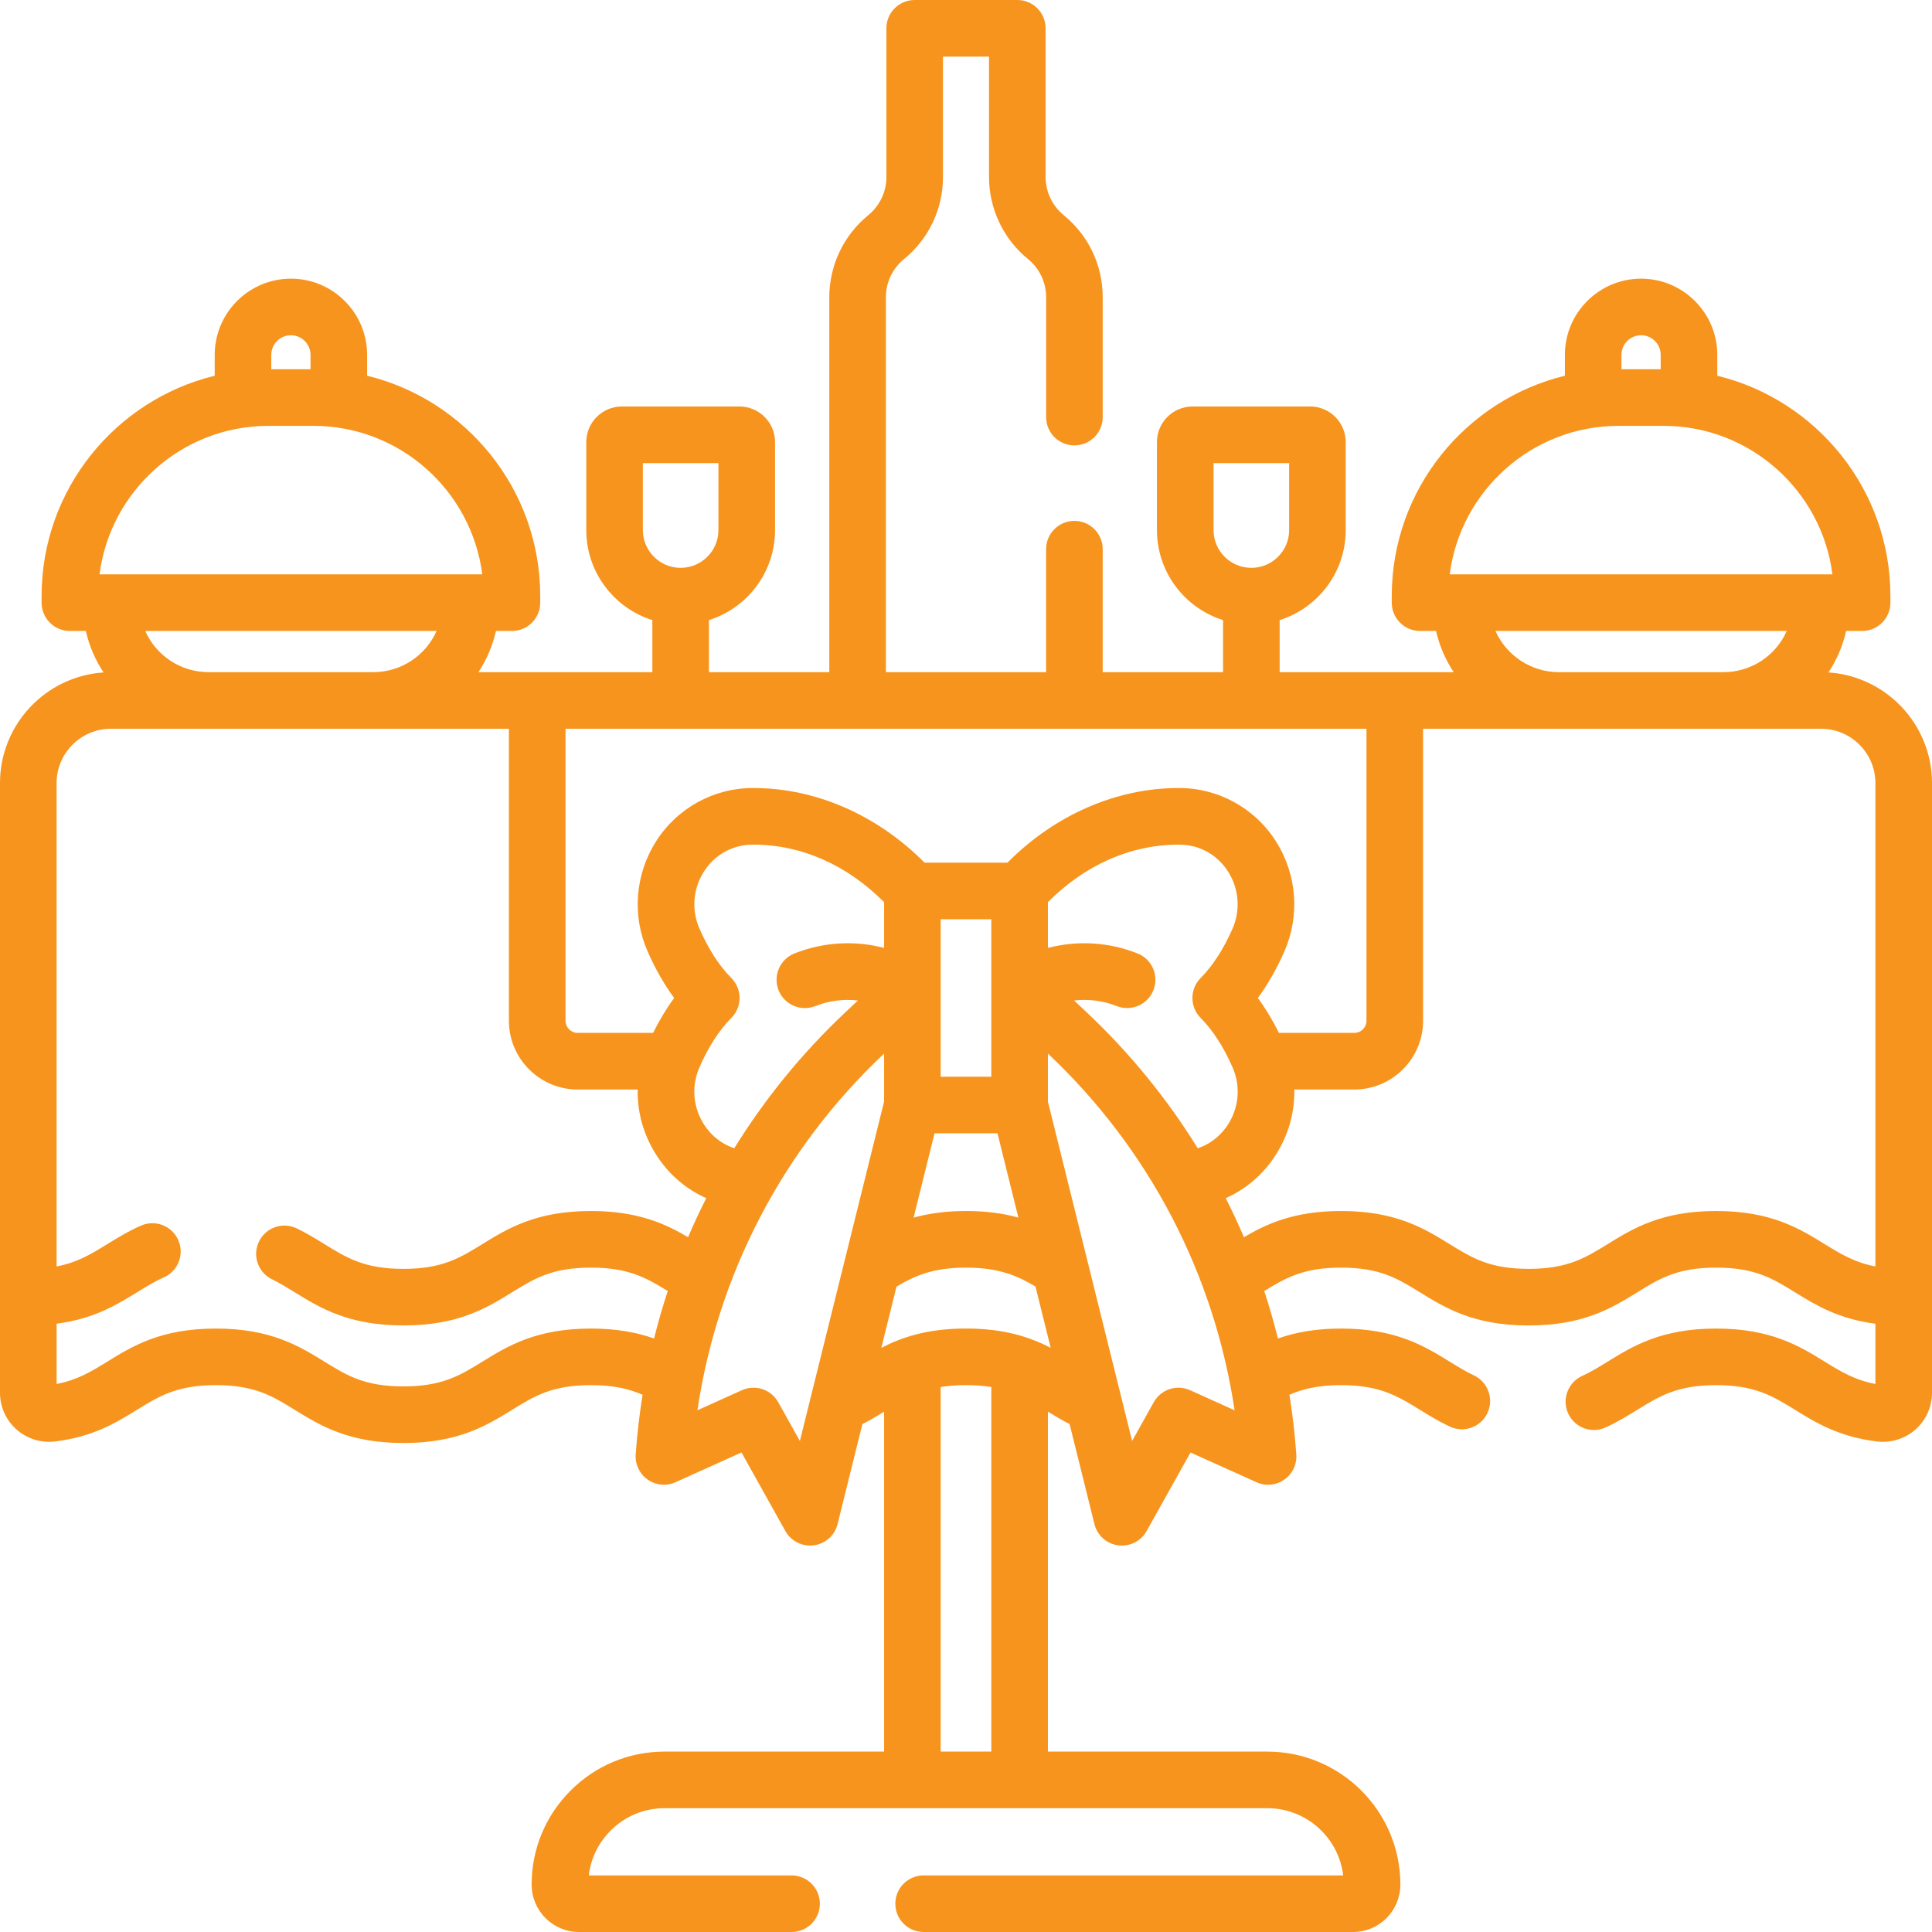 <?xml version="1.0" encoding="UTF-8"?>
<svg xmlns="http://www.w3.org/2000/svg" width="59" height="59" viewBox="0 0 59 59" fill="none">
  <path d="M55.838 20.535C56.089 20.157 56.274 19.73 56.378 19.269H56.866C57.343 19.269 57.73 18.882 57.73 18.404V18.203C57.73 14.949 55.474 12.213 52.443 11.474V10.837C52.443 9.554 51.399 8.51 50.116 8.51C48.833 8.51 47.789 9.554 47.789 10.837V11.474C44.758 12.213 42.502 14.949 42.502 18.203V18.404C42.502 18.882 42.889 19.269 43.366 19.269H43.854C43.959 19.726 44.144 20.15 44.393 20.527H39.078V18.937C40.247 18.569 41.096 17.476 41.096 16.187V13.501C41.096 12.901 40.608 12.413 40.008 12.413H36.42C35.82 12.413 35.331 12.901 35.331 13.501V16.187C35.331 17.476 36.181 18.569 37.35 18.937V20.527H33.675V16.771C33.675 16.294 33.288 15.907 32.811 15.907C32.333 15.907 31.946 16.294 31.946 16.771V20.527H27.054V9.079C27.054 8.853 27.102 8.635 27.198 8.432C27.293 8.233 27.434 8.053 27.607 7.912C28.363 7.295 28.797 6.381 28.797 5.406V1.729H30.203V5.406C30.203 5.881 30.311 6.361 30.515 6.791C30.719 7.222 31.022 7.61 31.394 7.912C31.745 8.198 31.947 8.624 31.947 9.079V12.738C31.947 13.215 32.333 13.602 32.811 13.602C33.288 13.602 33.675 13.215 33.675 12.738V9.079C33.675 8.102 33.241 7.188 32.486 6.573C32.313 6.432 32.172 6.252 32.077 6.052C31.982 5.85 31.931 5.627 31.931 5.406V0.864C31.931 0.387 31.545 0 31.067 0H27.933C27.455 0 27.069 0.387 27.069 0.864V5.406C27.069 5.86 26.866 6.285 26.514 6.573C26.144 6.875 25.84 7.262 25.636 7.693C25.433 8.123 25.325 8.603 25.325 9.079V20.527H21.65V18.937C22.819 18.569 23.669 17.476 23.669 16.187V13.501C23.669 12.901 23.18 12.413 22.58 12.413H18.992C18.392 12.413 17.904 12.901 17.904 13.501V16.187C17.904 17.476 18.753 18.569 19.922 18.937V20.527H14.611C14.859 20.149 15.043 19.725 15.146 19.269H15.634C16.111 19.269 16.498 18.882 16.498 18.404V18.203C16.498 14.949 14.242 12.213 11.211 11.474V10.837C11.211 9.554 10.167 8.51 8.884 8.51C7.601 8.51 6.557 9.554 6.557 10.837V11.474C3.526 12.213 1.27 14.949 1.27 18.203V18.404C1.27 18.882 1.657 19.269 2.134 19.269H2.621C2.726 19.729 2.911 20.156 3.162 20.535C1.399 20.652 0 22.122 0 23.915V42.535C0 42.962 0.183 43.369 0.502 43.652C0.823 43.937 1.251 44.071 1.68 44.02C2.848 43.878 3.556 43.441 4.182 43.055C4.865 42.633 5.405 42.3 6.593 42.3C7.779 42.3 8.319 42.633 9.002 43.055C9.771 43.529 10.643 44.067 12.32 44.067C13.997 44.067 14.868 43.529 15.637 43.055C16.32 42.633 16.86 42.3 18.047 42.3C18.732 42.3 19.206 42.412 19.623 42.593C19.527 43.195 19.456 43.803 19.413 44.416C19.392 44.719 19.531 45.012 19.781 45.185C20.03 45.359 20.353 45.389 20.63 45.264L22.644 44.356L23.985 46.757C24.157 47.067 24.508 47.239 24.854 47.191C25.206 47.144 25.493 46.887 25.578 46.543L26.336 43.49C26.576 43.368 26.791 43.239 26.999 43.111V53.491H20.297C19.213 53.491 18.193 53.913 17.425 54.681C16.658 55.448 16.235 56.468 16.235 57.554C16.235 58.351 16.884 59 17.682 59H24.173C24.65 59 25.037 58.613 25.037 58.136C25.037 57.658 24.65 57.272 24.173 57.272H17.981C18.043 56.755 18.274 56.277 18.648 55.903C19.088 55.462 19.674 55.219 20.297 55.219H38.703C39.894 55.219 40.879 56.117 41.019 57.272H28.206C27.729 57.272 27.342 57.658 27.342 58.136C27.342 58.613 27.729 59 28.206 59H41.318C41.708 59 42.072 58.848 42.341 58.577C42.61 58.307 42.765 57.935 42.765 57.554C42.765 55.313 40.943 53.491 38.703 53.491H32.001V43.11C32.208 43.237 32.424 43.366 32.664 43.488L33.422 46.543C33.507 46.887 33.794 47.145 34.146 47.192C34.492 47.239 34.843 47.067 35.015 46.757L36.356 44.357L38.37 45.264C38.647 45.39 38.97 45.36 39.219 45.186C39.469 45.012 39.608 44.72 39.587 44.416C39.544 43.803 39.473 43.195 39.377 42.594C39.794 42.412 40.267 42.3 40.954 42.3C42.14 42.3 42.68 42.633 43.364 43.054C43.643 43.226 43.932 43.404 44.274 43.565C44.393 43.621 44.518 43.648 44.641 43.648C44.966 43.648 45.277 43.464 45.424 43.151C45.627 42.719 45.441 42.204 45.009 42.001C44.755 41.882 44.52 41.736 44.271 41.583C43.502 41.109 42.63 40.572 40.954 40.572C40.145 40.572 39.527 40.699 39.026 40.876C38.904 40.387 38.765 39.904 38.608 39.427C39.262 39.024 39.805 38.711 40.955 38.711C42.141 38.711 42.681 39.044 43.364 39.466C44.133 39.94 45.005 40.478 46.682 40.478C48.359 40.478 49.23 39.94 49.999 39.466C50.682 39.044 51.222 38.711 52.409 38.711C53.595 38.711 54.135 39.044 54.818 39.466C55.44 39.849 56.134 40.277 57.272 40.425V42.264C56.63 42.142 56.208 41.881 55.726 41.584C54.957 41.11 54.086 40.572 52.409 40.572C50.732 40.572 49.86 41.11 49.091 41.584C48.83 41.745 48.584 41.897 48.316 42.019C47.882 42.218 47.691 42.73 47.889 43.164C48.087 43.599 48.6 43.79 49.034 43.591C49.4 43.424 49.704 43.236 49.998 43.055C50.682 42.633 51.222 42.3 52.408 42.3C53.595 42.3 54.135 42.634 54.819 43.055C55.444 43.441 56.153 43.878 57.322 44.021C57.749 44.071 58.177 43.937 58.498 43.653C58.817 43.369 59 42.962 59 42.536V23.915C59 22.123 57.601 20.652 55.838 20.535ZM37.06 14.142H39.368V16.187C39.368 16.823 38.85 17.341 38.214 17.341C37.577 17.341 37.06 16.824 37.06 16.187V14.142H37.06ZM19.632 14.142H21.94V16.187C21.94 16.823 21.422 17.341 20.786 17.341C20.149 17.341 19.632 16.824 19.632 16.187L19.632 14.142ZM50.116 10.238C50.446 10.238 50.715 10.507 50.715 10.837V11.276H49.517V10.837C49.517 10.507 49.786 10.238 50.116 10.238ZM49.428 13.005H50.803C53.445 13.005 55.633 14.986 55.959 17.54H44.272C44.599 14.986 46.787 13.005 49.428 13.005ZM45.669 19.269H54.564C54.233 20.017 53.49 20.527 52.625 20.527H47.607C46.751 20.527 46.002 20.015 45.669 19.269ZM39.056 31.543C38.862 31.152 38.647 30.795 38.412 30.477C38.717 30.064 38.989 29.587 39.224 29.052C39.701 27.963 39.607 26.712 38.972 25.704C38.325 24.676 37.192 24.055 35.986 24.065C34.088 24.065 32.206 24.891 30.766 26.344H28.234C26.794 24.891 24.912 24.065 23.014 24.065C21.807 24.055 20.675 24.676 20.028 25.704C19.393 26.712 19.299 27.963 19.776 29.052C20.011 29.587 20.283 30.064 20.588 30.477C20.353 30.795 20.138 31.152 19.944 31.543H17.642C17.437 31.543 17.27 31.376 17.27 31.171V22.255H41.73V31.171C41.73 31.376 41.563 31.543 41.358 31.543H39.056V31.543ZM36.665 31.085C37.038 31.461 37.366 31.969 37.64 32.595C37.878 33.138 37.845 33.745 37.55 34.26C37.326 34.65 36.982 34.93 36.577 35.066C35.644 33.558 34.512 32.165 33.196 30.925L32.802 30.554C33.239 30.503 33.684 30.558 34.101 30.723C34.545 30.899 35.047 30.683 35.223 30.239C35.399 29.796 35.183 29.293 34.739 29.117C33.861 28.768 32.906 28.712 32.001 28.948V27.552C33.127 26.416 34.53 25.794 35.986 25.794C36.608 25.785 37.175 26.092 37.51 26.627C37.838 27.148 37.887 27.795 37.64 28.358C37.366 28.984 37.038 29.492 36.665 29.868C36.331 30.205 36.331 30.748 36.665 31.085ZM22.423 35.066C22.018 34.93 21.673 34.649 21.45 34.259C21.155 33.744 21.122 33.138 21.36 32.595C21.634 31.969 21.962 31.461 22.335 31.085C22.669 30.748 22.669 30.205 22.335 29.868C21.962 29.492 21.634 28.984 21.36 28.358C21.113 27.795 21.162 27.148 21.49 26.627C21.825 26.092 22.392 25.786 23.015 25.794C24.47 25.794 25.874 26.416 26.999 27.552V28.948C26.094 28.712 25.138 28.769 24.26 29.117C23.817 29.294 23.6 29.796 23.776 30.24C23.952 30.683 24.455 30.9 24.898 30.724C25.315 30.558 25.761 30.503 26.198 30.554L25.804 30.925C24.488 32.165 23.356 33.558 22.423 35.066ZM28.539 34.609H30.461L31.1 37.183C30.652 37.059 30.135 36.982 29.501 36.982C28.866 36.982 28.346 37.061 27.9 37.184L28.539 34.609ZM28.727 32.881V28.073H30.273V32.881H28.727ZM8.884 10.238C9.214 10.238 9.483 10.507 9.483 10.837V11.276H8.285V10.837C8.285 10.507 8.554 10.238 8.884 10.238ZM8.197 13.005H9.571C12.213 13.005 14.401 14.986 14.728 17.54H3.04C3.367 14.986 5.555 13.005 8.197 13.005ZM13.333 19.269C13.003 20.013 12.259 20.527 11.393 20.527H6.375C5.508 20.527 4.765 20.014 4.435 19.269H13.333ZM18.047 40.572C16.37 40.572 15.498 41.109 14.729 41.584C14.046 42.005 13.506 42.338 12.32 42.338C11.133 42.338 10.593 42.005 9.91 41.584C9.141 41.109 8.269 40.572 6.593 40.572C4.915 40.572 4.043 41.109 3.274 41.584C2.793 41.881 2.369 42.142 1.729 42.264V40.423C2.866 40.276 3.561 39.849 4.183 39.466C4.457 39.296 4.716 39.137 5.002 39.01C5.439 38.818 5.637 38.307 5.444 37.871C5.251 37.434 4.741 37.236 4.304 37.429C3.909 37.603 3.587 37.802 3.275 37.994C2.781 38.299 2.365 38.554 1.728 38.675V23.915C1.728 23 2.473 22.255 3.388 22.255H15.541V31.171C15.541 32.33 16.484 33.272 17.642 33.272H19.474C19.461 33.908 19.62 34.543 19.95 35.118C20.332 35.785 20.897 36.292 21.568 36.59C21.37 36.981 21.185 37.379 21.013 37.782C20.319 37.373 19.475 36.982 18.047 36.982C16.37 36.982 15.498 37.52 14.729 37.994C14.046 38.416 13.506 38.749 12.32 38.749C11.133 38.749 10.594 38.416 9.91 37.995C9.649 37.834 9.38 37.667 9.064 37.514C8.635 37.306 8.117 37.485 7.909 37.914C7.7 38.343 7.88 38.86 8.309 39.069C8.546 39.184 8.768 39.321 9.003 39.466C9.772 39.94 10.643 40.477 12.32 40.477C13.997 40.477 14.868 39.94 15.637 39.465C16.32 39.044 16.86 38.711 18.047 38.711C19.195 38.711 19.738 39.023 20.392 39.426C20.235 39.903 20.096 40.386 19.974 40.875C19.473 40.699 18.855 40.572 18.047 40.572ZM24.427 44.005L23.766 42.821C23.547 42.429 23.065 42.27 22.656 42.455L21.298 43.067C21.917 38.911 23.906 35.089 26.99 32.183L26.999 32.174V33.639L24.427 44.005ZM28.727 53.491V42.357C28.954 42.32 29.207 42.3 29.501 42.3C29.794 42.3 30.047 42.32 30.273 42.357V53.491H28.727ZM29.501 40.571C28.321 40.571 27.541 40.838 26.914 41.161L27.378 39.291C27.941 38.957 28.492 38.711 29.501 38.711C30.549 38.711 31.119 38.989 31.622 39.289L32.086 41.16C31.459 40.837 30.679 40.571 29.501 40.571ZM36.344 42.455C35.935 42.27 35.453 42.429 35.234 42.821L34.573 44.005L32.001 33.64V32.175L32.011 32.183C35.094 35.089 37.083 38.911 37.702 43.068L36.344 42.455ZM55.726 37.995C54.957 37.52 54.086 36.982 52.409 36.982C50.732 36.982 49.86 37.52 49.092 37.995C48.408 38.416 47.868 38.749 46.682 38.749C45.495 38.749 44.956 38.416 44.272 37.995C43.503 37.52 42.632 36.982 40.955 36.982C39.526 36.982 38.682 37.373 37.988 37.782C37.815 37.379 37.63 36.981 37.432 36.59C38.102 36.293 38.667 35.786 39.049 35.121C39.38 34.544 39.539 33.909 39.526 33.272H41.358C42.516 33.272 43.459 32.33 43.459 31.171V22.255H55.612C56.527 22.255 57.272 23 57.272 23.915V38.675C56.636 38.554 56.221 38.3 55.726 37.995Z" fill="#F7941D"></path>
</svg>
